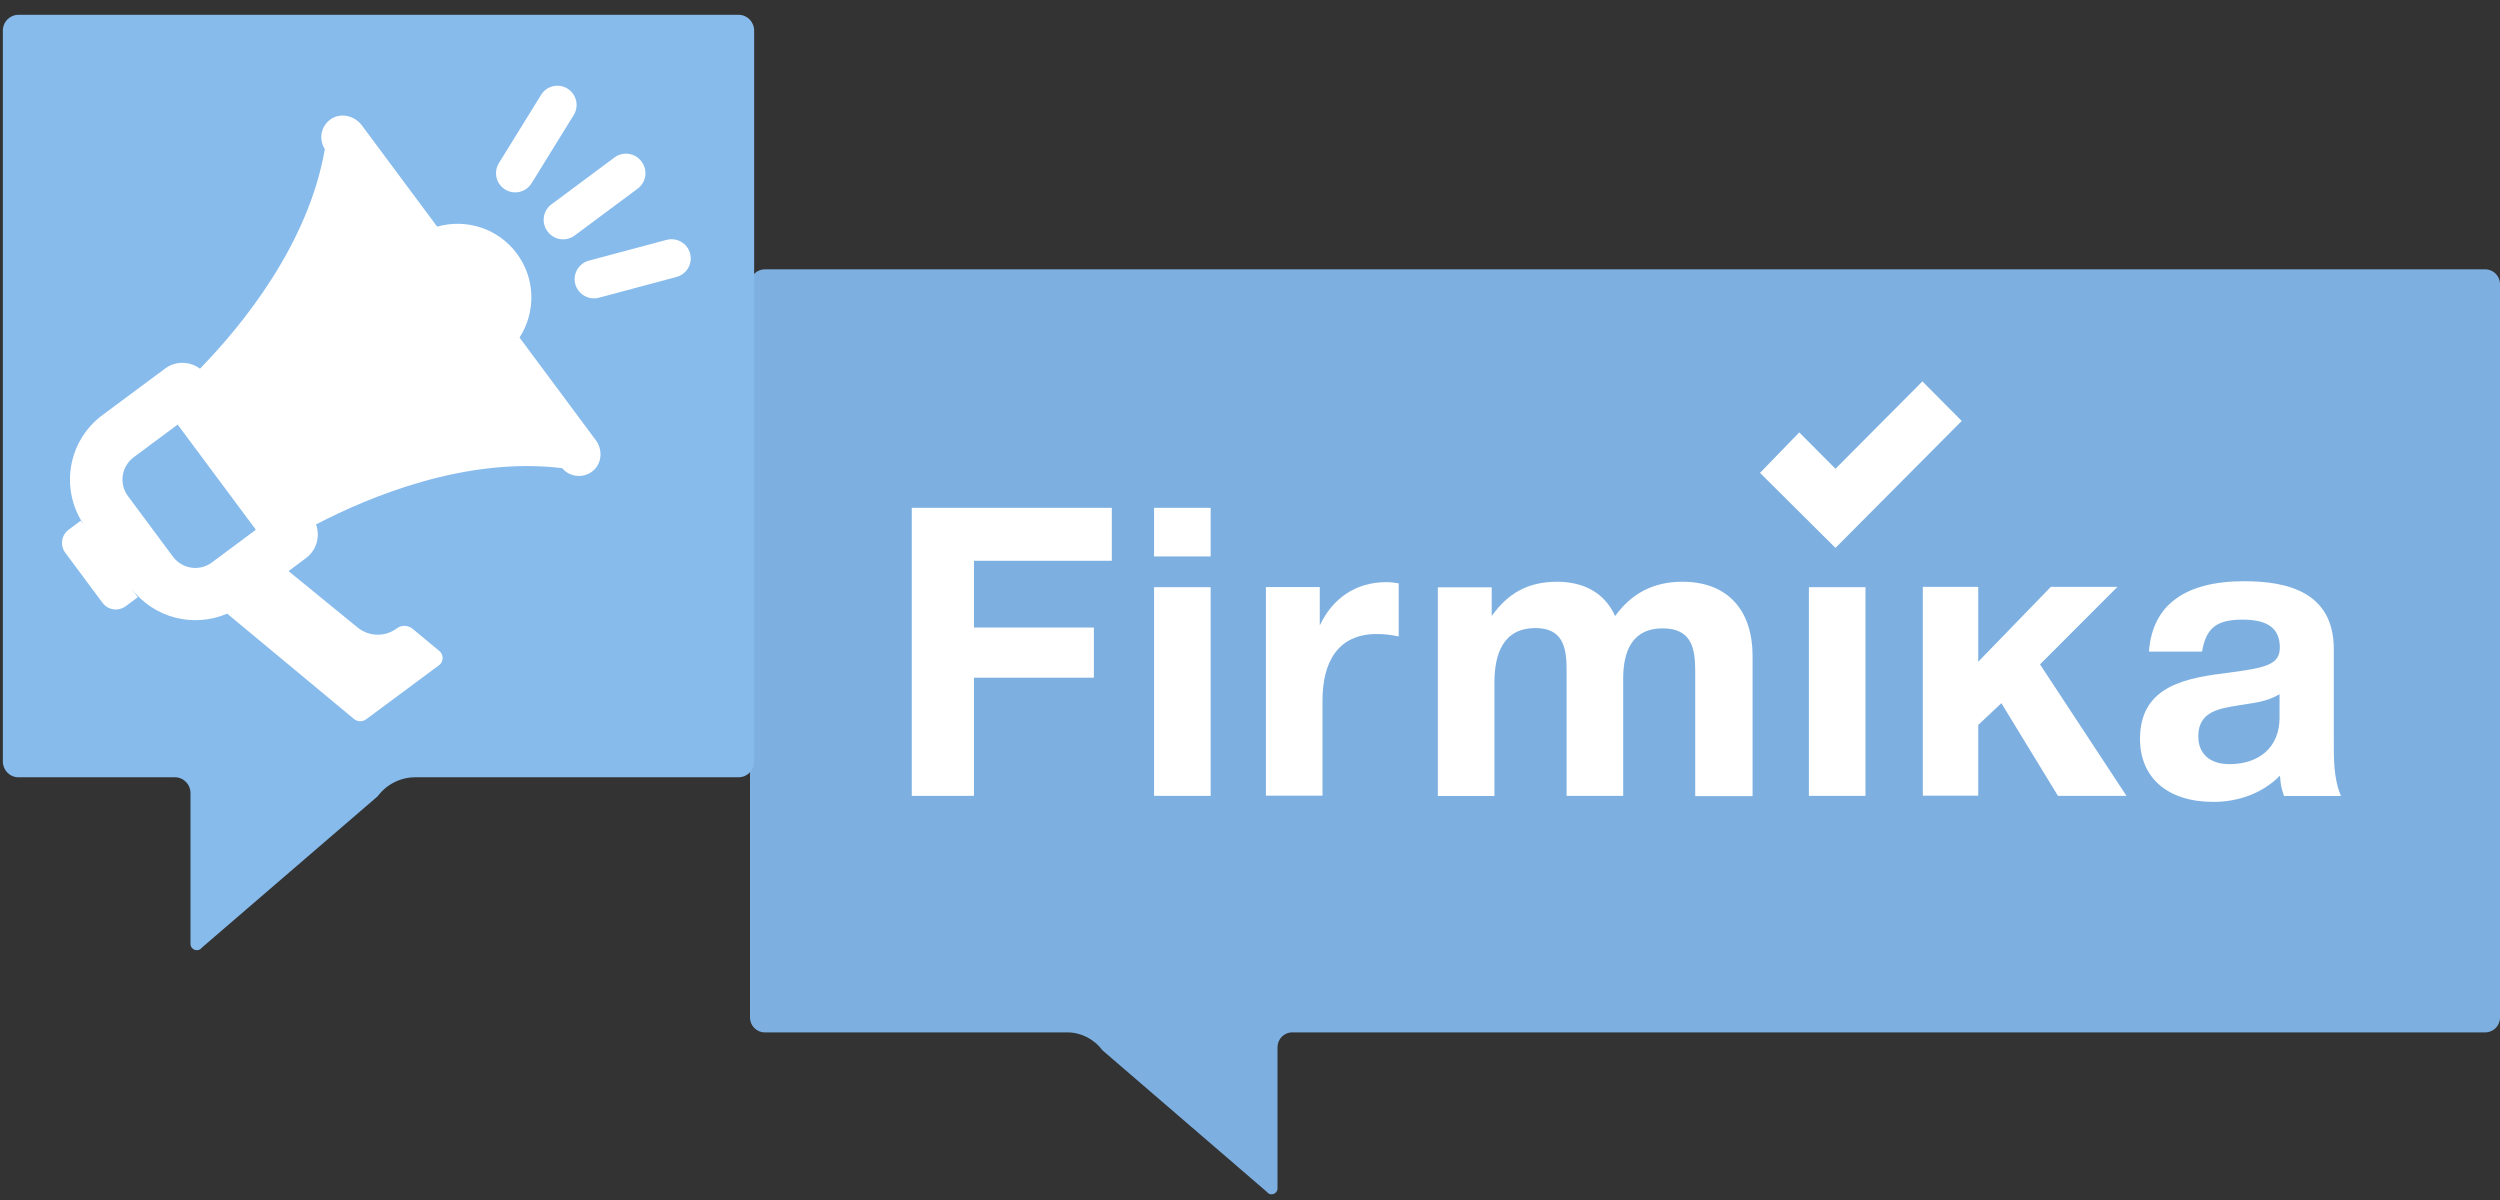 <svg width="100" height="48" viewBox="0 0 100 48" fill="none" xmlns="http://www.w3.org/2000/svg">
<rect x="0" y="0" width="100" height="48" fill="#333333" stroke="none"/>
<path fill-rule="evenodd" clip-rule="evenodd" d="M42.688 41.295C43.239 41.295 43.76 41.559 44.093 42.007L50.678 47.678C50.814 47.862 51.1 47.762 51.1 47.535V41.891C51.1 41.564 51.36 41.295 51.688 41.295H99.412C99.735 41.295 100 41.031 100 40.698V11.37C100 11.043 99.74 10.774 99.412 10.774H30.588C30.265 10.774 30 11.038 30 11.37V40.698C30 41.025 30.26 41.295 30.588 41.295H42.688Z" fill="#7DB0E1"/>
<path d="M44.472 22.431H38.958V25.102H43.755V27.108H38.958V31.834H36.471V20.314H44.472V22.431Z" fill="white"/>
<path d="M48.426 22.257H46.163V20.314H48.426V22.257ZM48.426 31.834H46.163V23.487H48.426V31.834Z" fill="white"/>
<path d="M55.948 25.456C55.548 25.377 55.324 25.361 55.069 25.361C53.508 25.361 52.9 26.496 52.9 28.011V31.828H50.637V23.482H52.791V25.018C53.3 23.936 54.226 23.286 55.454 23.286C55.631 23.286 55.725 23.302 55.948 23.334V25.456Z" fill="white"/>
<path d="M67.809 31.834V26.85C67.809 25.926 67.663 25.134 66.503 25.134C65.323 25.134 64.927 26.005 64.927 27.14V31.834H62.664V26.755C62.664 25.863 62.487 25.123 61.421 25.123C60.115 25.123 59.777 26.174 59.777 27.309V31.839H57.514V23.492H59.668V24.643C60.308 23.735 61.119 23.27 62.279 23.27C63.361 23.27 64.194 23.724 64.605 24.643C65.26 23.735 66.134 23.27 67.299 23.27C69.146 23.27 70.103 24.453 70.103 26.232V31.844H67.809V31.834Z" fill="white"/>
<path d="M74.619 31.834H72.356V23.487H74.619V31.834Z" fill="white"/>
<path d="M81.6 26.575L85.059 31.834H82.318L80.055 28.127L79.129 28.998V31.828H76.913V23.476H79.129V26.47L82.032 23.476H84.695L81.6 26.575Z" fill="white"/>
<path d="M91.359 31.834C91.25 31.527 91.229 31.395 91.198 31.026C90.496 31.738 89.523 32.076 88.534 32.076C86.719 32.076 85.6 31.121 85.6 29.553C85.6 27.367 87.562 27.108 89.185 26.902C90.652 26.707 91.193 26.58 91.193 25.899C91.193 25.139 90.714 24.785 89.71 24.785C88.675 24.785 88.243 25.107 88.082 26.063H85.959C86.09 24.205 87.395 23.249 89.767 23.249C91.427 23.249 93.352 23.64 93.352 25.968V29.574C93.352 30.334 93.336 31.126 93.638 31.839H91.359V31.834ZM89.591 28.206C88.81 28.338 87.931 28.433 87.931 29.453C87.931 30.149 88.394 30.566 89.174 30.566C90.355 30.566 91.182 29.901 91.182 28.708V27.768C90.657 28.08 90.163 28.111 89.591 28.206Z" fill="white"/>
<path d="M78.469 16.838L73.419 21.916L70.4 18.915L71.971 17.296L73.419 18.751L76.897 15.256L78.469 16.838Z" fill="white"/>
<path fill-rule="evenodd" clip-rule="evenodd" d="M16.61 31.091C16.022 31.091 15.465 31.371 15.106 31.852L8.073 37.907C7.927 38.103 7.62 37.997 7.62 37.754V31.725C7.62 31.371 7.34 31.091 6.996 31.091H0.738C0.389 31.091 0.114 30.806 0.114 30.458V1.225C0.114 0.871 0.395 0.592 0.738 0.592H29.542C29.891 0.592 30.166 0.877 30.166 1.225V30.458C30.166 30.812 29.886 31.091 29.542 31.091H16.61Z" fill="#87BBEC"/>
<path fill-rule="evenodd" clip-rule="evenodd" d="M21.907 9.263C22.161 9.606 22.643 9.673 22.981 9.424L25.507 7.546C25.849 7.292 25.917 6.81 25.668 6.473L25.657 6.457C25.403 6.115 24.921 6.047 24.584 6.296L22.057 8.174C21.715 8.428 21.647 8.911 21.896 9.248L21.907 9.263ZM13.29 4.73C12.844 4.989 12.725 5.555 12.994 5.964C12.331 9.777 9.7 12.998 7.999 14.747C7.594 14.446 7.023 14.425 6.598 14.747L4.098 16.604C2.671 17.662 2.375 19.675 3.434 21.102L3.231 20.827L2.749 21.185C2.453 21.403 2.391 21.823 2.614 22.113L4.098 24.11C4.316 24.406 4.736 24.468 5.031 24.246L5.514 23.888L5.239 23.514C6.147 24.733 7.75 25.122 9.088 24.546L14.146 28.748C14.286 28.873 14.499 28.883 14.649 28.769L14.825 28.639L16.761 27.203L17.559 26.611C17.746 26.471 17.757 26.191 17.575 26.041L16.507 25.154C16.325 25.003 16.06 24.992 15.868 25.138C15.401 25.485 14.758 25.47 14.307 25.102L11.542 22.845L12.242 22.321C12.667 22.005 12.813 21.454 12.642 20.977C14.805 19.851 18.649 18.259 22.488 18.726C22.804 19.105 23.38 19.151 23.759 18.799C24.086 18.487 24.101 17.968 23.831 17.605L20.781 13.502C21.43 12.501 21.43 11.157 20.672 10.14C19.92 9.123 18.633 8.739 17.487 9.066L14.463 4.999C14.188 4.647 13.684 4.507 13.29 4.73V4.73ZM8.476 22.497C7.983 22.866 7.288 22.762 6.92 22.269L5.12 19.846C4.751 19.354 4.855 18.658 5.348 18.29L7.106 16.983L10.235 21.19L8.476 22.497V22.497ZM23.956 11.909L27.058 11.079C27.489 10.965 27.733 10.509 27.587 10.088C27.457 9.704 27.053 9.492 26.659 9.596L23.556 10.425C23.126 10.54 22.882 10.996 23.027 11.417C23.162 11.795 23.567 12.013 23.956 11.909ZM22.742 3.573C22.379 3.313 21.876 3.417 21.642 3.796L19.956 6.525C19.744 6.867 19.832 7.318 20.164 7.552C20.527 7.811 21.03 7.707 21.264 7.329L22.95 4.6C23.162 4.258 23.069 3.806 22.742 3.573Z" fill="white"/>
</svg>
